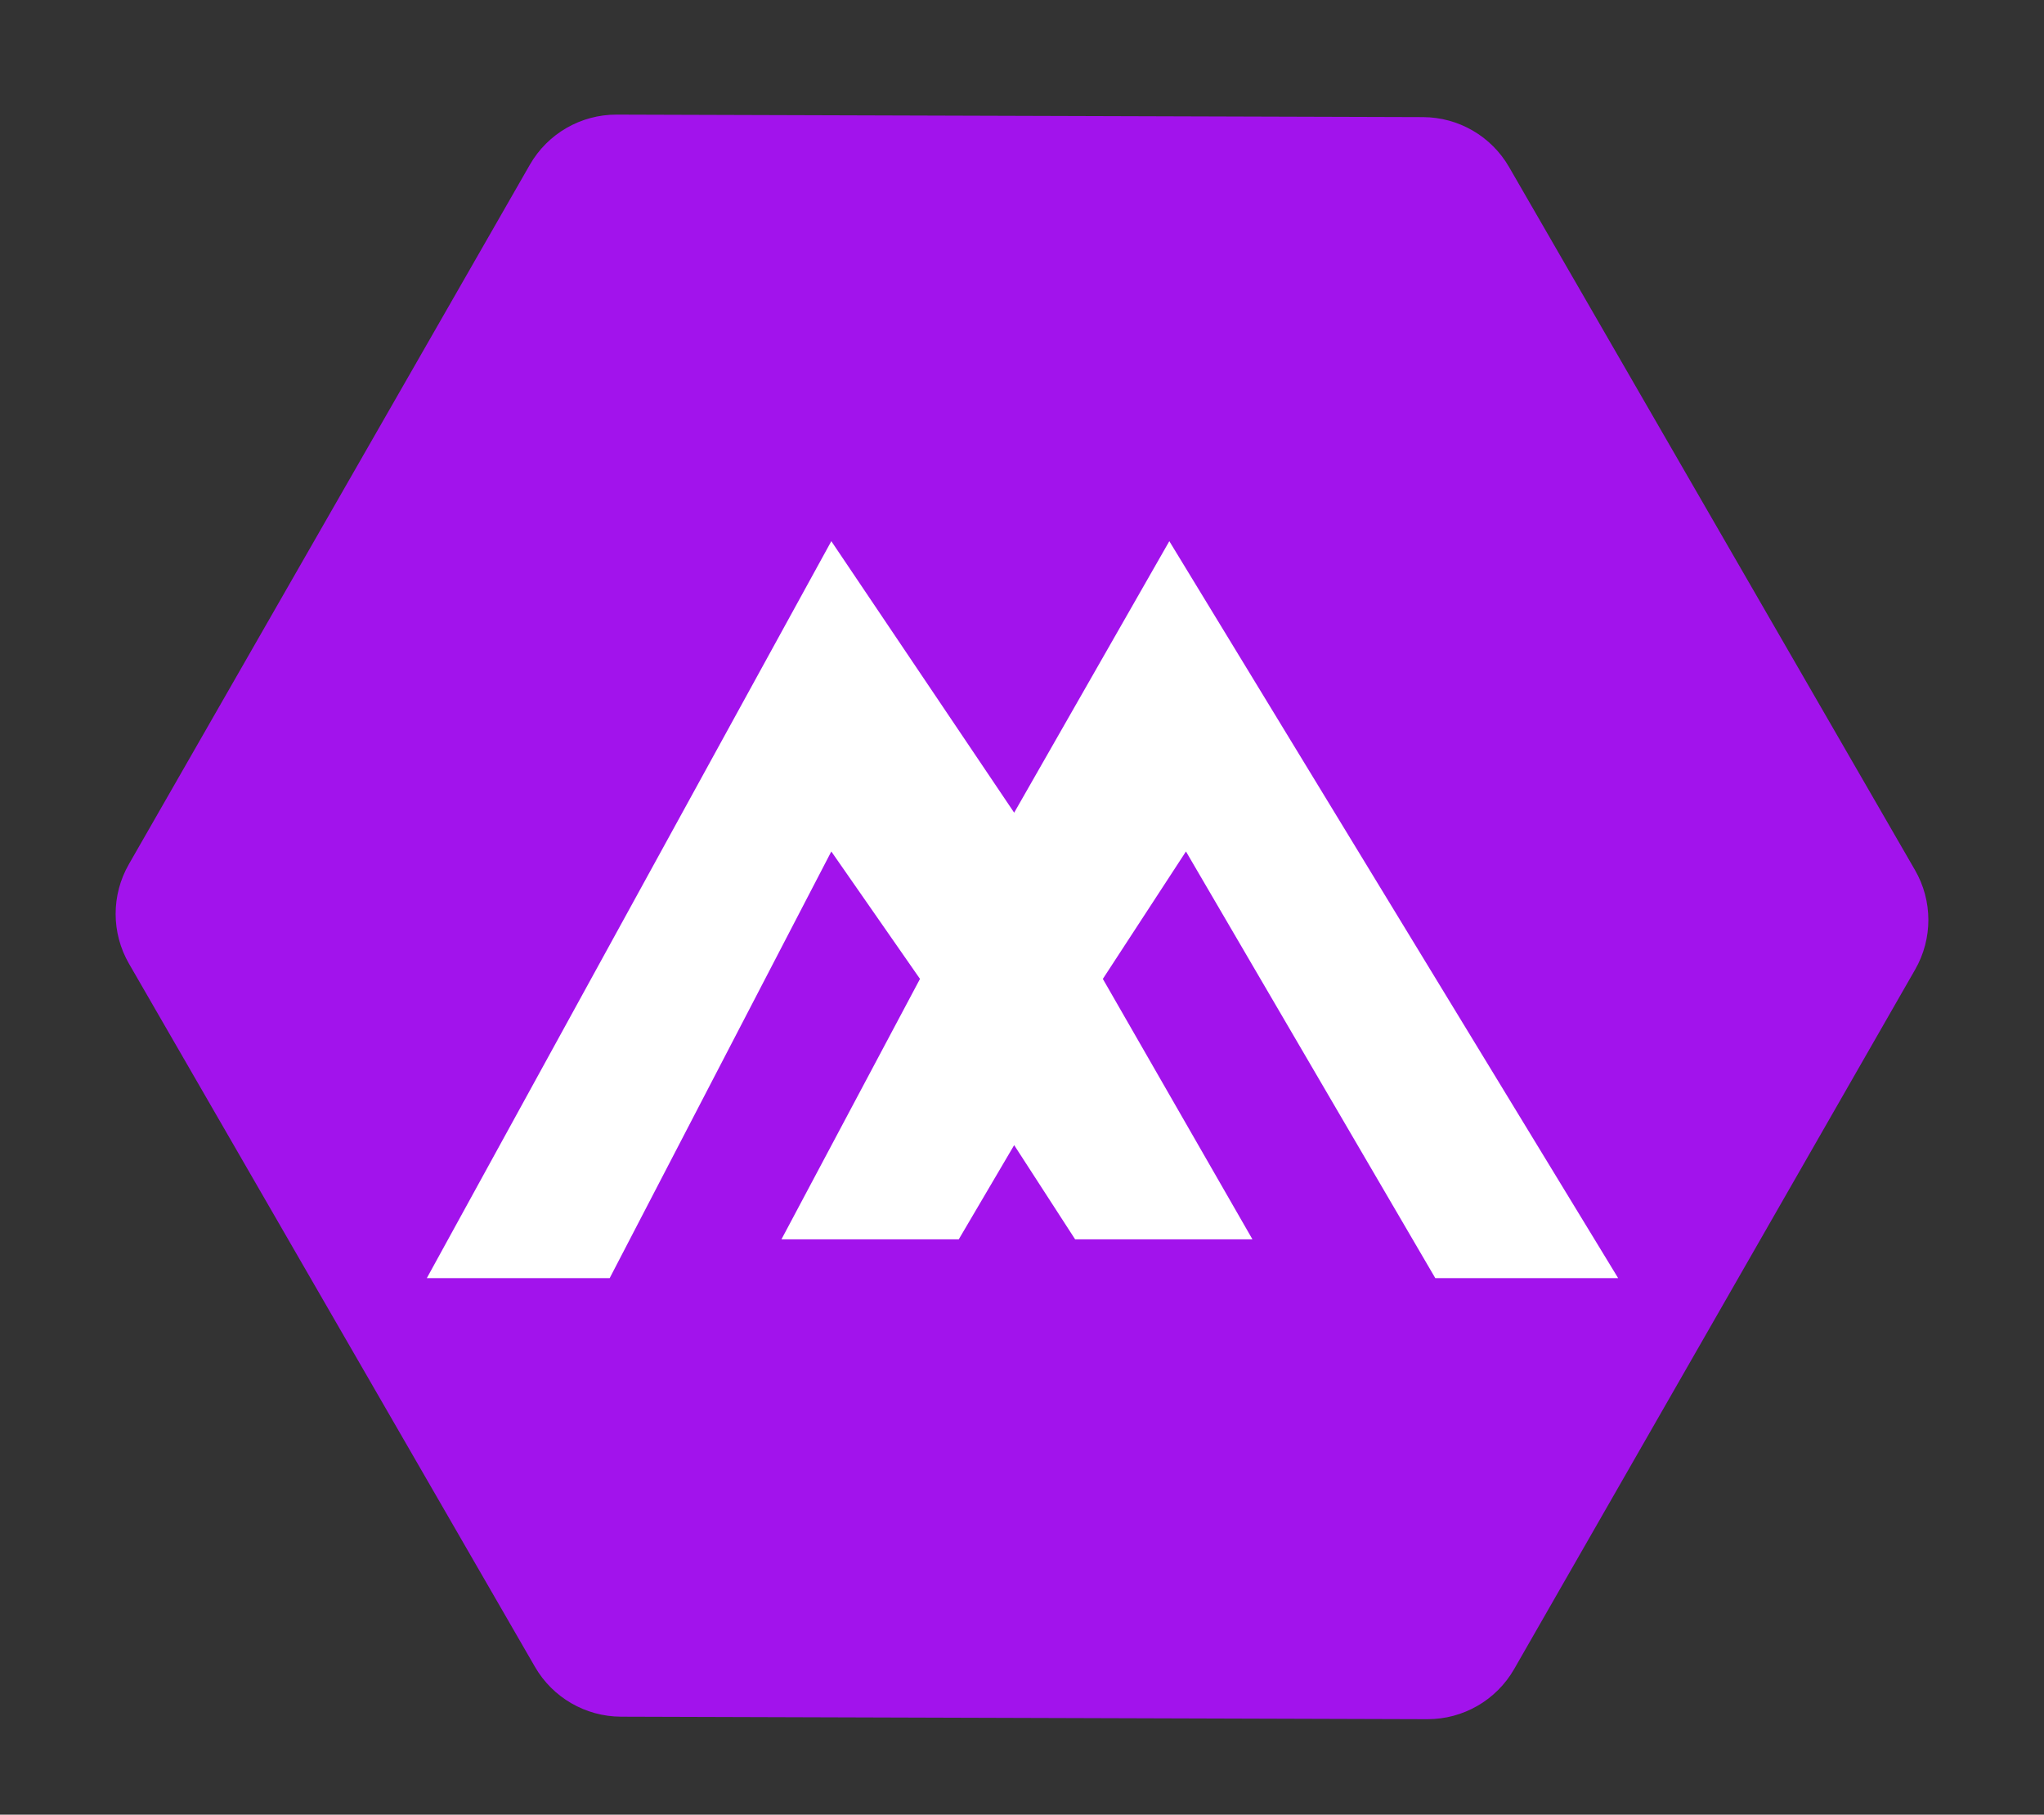 <svg width="107" height="95" viewBox="0 0 107 95" fill="none" xmlns="http://www.w3.org/2000/svg">
<rect x="0" y="0" width="107" height="95" fill="#333333" stroke="none"/>
<path d="M27.736 8.625C28.669 6.996 30.405 5.994 32.282 6L74.491 6.131C76.351 6.137 78.067 7.131 78.996 8.742L100.247 45.549C101.177 47.159 101.18 49.142 100.255 50.756L79.264 87.375C78.331 89.004 76.595 90.006 74.718 90L32.509 89.869C30.649 89.863 28.933 88.869 28.003 87.258L6.753 50.451C5.823 48.841 5.82 46.858 6.745 45.244L27.736 8.625Z" fill="#A213EC"/>
<path d="M43.518 28.331L22.344 66.91H31.916L43.518 44.575L48.16 51.246L40.908 64.879H50.19L53.09 59.948L56.281 64.879H65.563L57.732 51.246L62.083 44.575L75.135 66.91H84.707L61.212 28.331L53.09 42.544L43.518 28.331Z" fill="white"/>
</svg>
